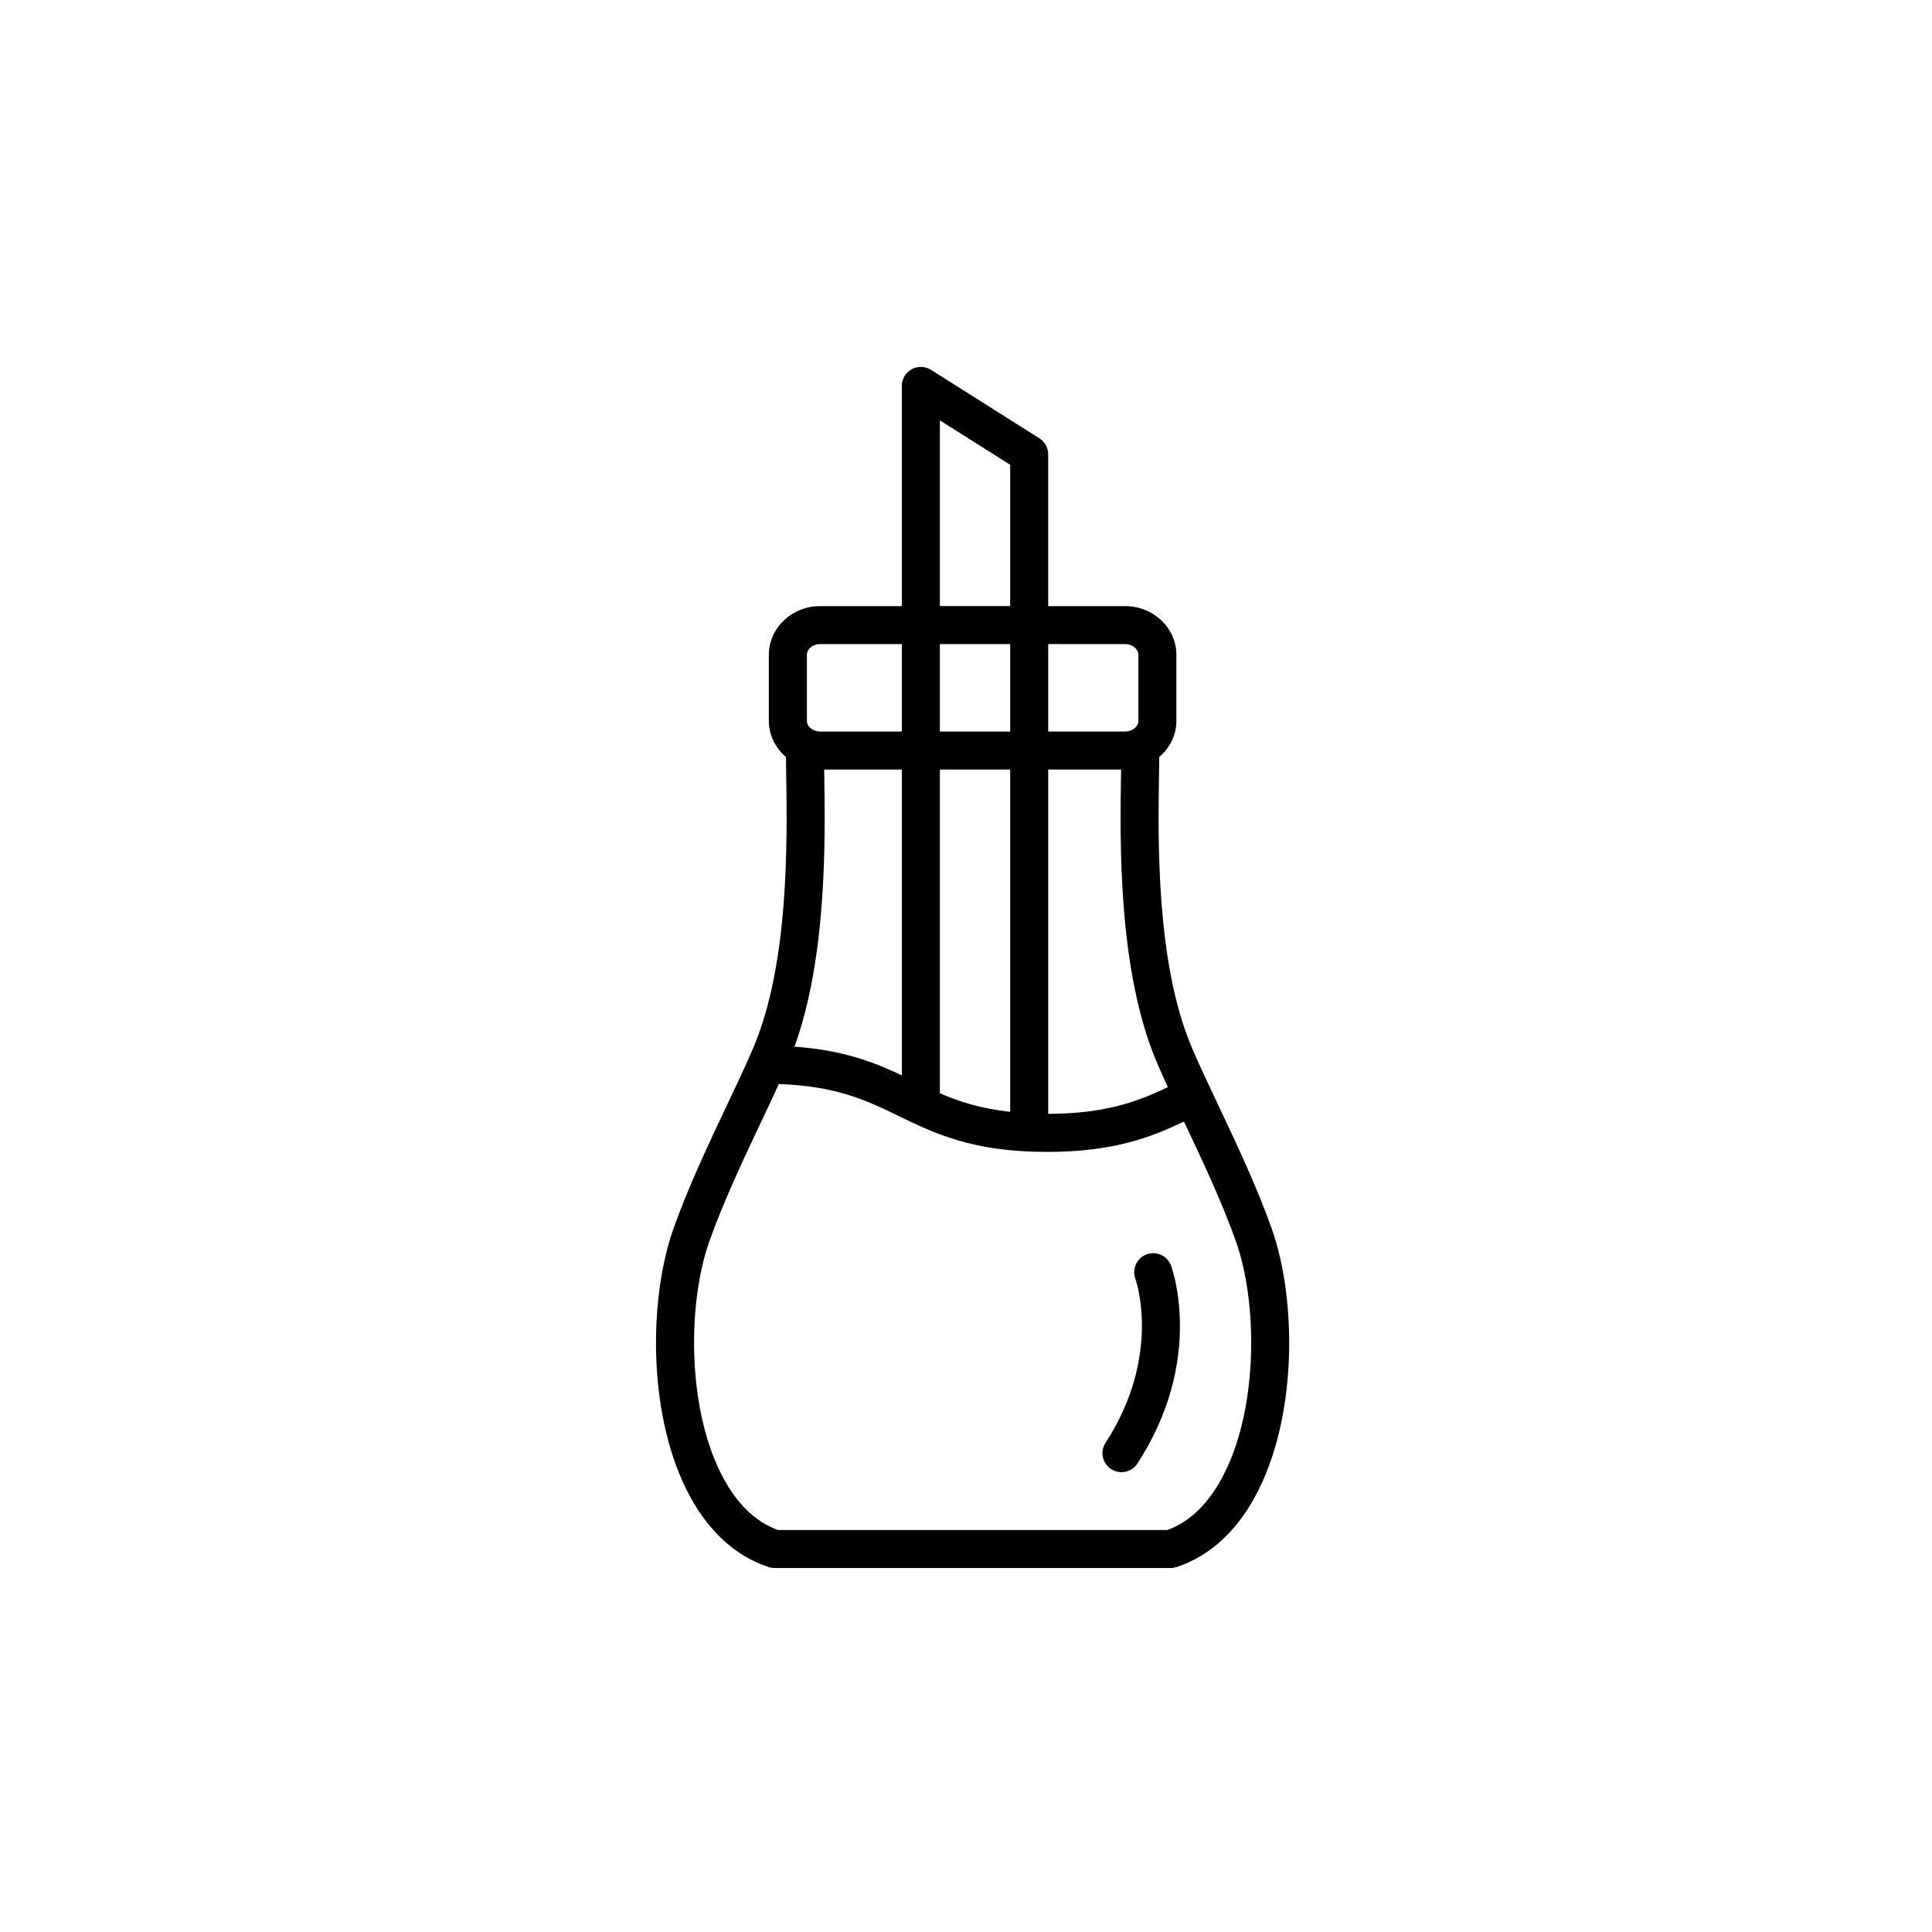 <?xml version="1.0" encoding="UTF-8"?>
<!-- Uploaded to: SVG Repo, www.svgrepo.com, Generator: SVG Repo Mixer Tools -->
<svg fill="#000000" width="800px" height="800px" version="1.1" viewBox="144 144 512 512" xmlns="http://www.w3.org/2000/svg">
 <g>
  <path d="m481.14 469.93c-3.859-11.012-9.457-22.848-14.395-33.285-2.711-5.727-5.269-11.133-7.07-15.441-9.316-22.328-8.797-54.664-8.52-72.035 0.031-1.707 0.051-3.195 0.059-4.559 2.766-2.363 4.539-5.754 4.539-9.551v-17.531c0-7.109-6.082-12.898-13.559-12.898h-20.41v-40.219c0-1.727-0.887-3.336-2.348-4.262l-28.711-18.137c-1.559-0.977-3.516-1.039-5.125-0.152-1.605 0.887-2.609 2.578-2.609 4.414v58.355h-21.68c-7.477 0-13.559 5.785-13.559 12.898v17.531c0 3.805 1.777 7.195 4.539 9.551 0.012 1.367 0.031 2.852 0.059 4.559 0.277 17.371 0.789 49.707-8.52 72.031-0.332 0.797-0.715 1.664-1.094 2.527-0.172 0.309-0.312 0.613-0.414 0.953-1.602 3.598-3.543 7.688-5.562 11.965-4.938 10.438-10.539 22.277-14.398 33.293-6.133 17.527-6.973 47.594 3.547 68.805 5.215 10.516 12.762 17.625 21.828 20.555 0.5 0.16 1.023 0.246 1.551 0.246h104.91c0.523 0 1.047-0.086 1.551-0.246 9.07-2.934 16.617-10.035 21.828-20.547 10.531-21.207 9.695-51.285 3.559-68.82zm-27.648-37.82c-7.981 3.777-16.398 7.027-31.703 7.07v-91.238h19.312c-0.004 0.363-0.012 0.68-0.016 1.059-0.289 18.105-0.832 51.805 9.293 76.078 0.898 2.137 1.961 4.516 3.113 7.031zm-91.059-83.109c-0.004-0.379-0.012-0.695-0.016-1.059h20.582v81.039c-7.359-3.473-15.559-6.691-28.449-7.602 8.641-23.895 8.16-55.176 7.883-72.379zm30.641-1.059h18.637v90.707c-7.769-0.863-13.508-2.691-18.637-4.918zm0-10.078v-23.176h18.637v23.176zm49.125-23.172c1.891 0 3.481 1.289 3.481 2.82v17.531c0 1.531-1.594 2.82-3.481 2.82h-20.41v-23.176zm-49.125-59.289 18.637 11.77v37.449h-18.637zm-35.234 62.109c0-1.531 1.594-2.82 3.481-2.82h21.68v23.176h-21.68c-1.891 0-3.481-1.289-3.481-2.82zm110.72 216.75c-3.883 7.84-8.996 12.949-15.191 15.199h-103.23c-6.191-2.246-11.297-7.359-15.191-15.203-8.957-18.062-8.594-45.203-3.062-60.996 3.684-10.516 9.164-22.098 13.996-32.312 1.602-3.379 3.129-6.621 4.516-9.664 15.191 0.508 23.27 4.336 31.695 8.434 9.656 4.695 19.645 9.547 39.402 9.547 17.633 0 27.473-3.871 36.273-8.039 4.801 10.156 10.211 21.617 13.863 32.031 5.531 15.812 5.902 42.945-3.066 61.004z"/>
  <path d="m447.88 476.42c-2.613 0.953-3.949 3.856-2.992 6.465 0.074 0.195 7.164 20.273-7.91 43.473-1.516 2.332-0.852 5.457 1.48 6.973 0.848 0.551 1.797 0.812 2.742 0.812 1.648 0 3.258-0.805 4.231-2.293 17.785-27.383 9.289-51.426 8.918-52.438-0.961-2.609-3.844-3.949-6.469-2.992z"/>
 </g>
</svg>